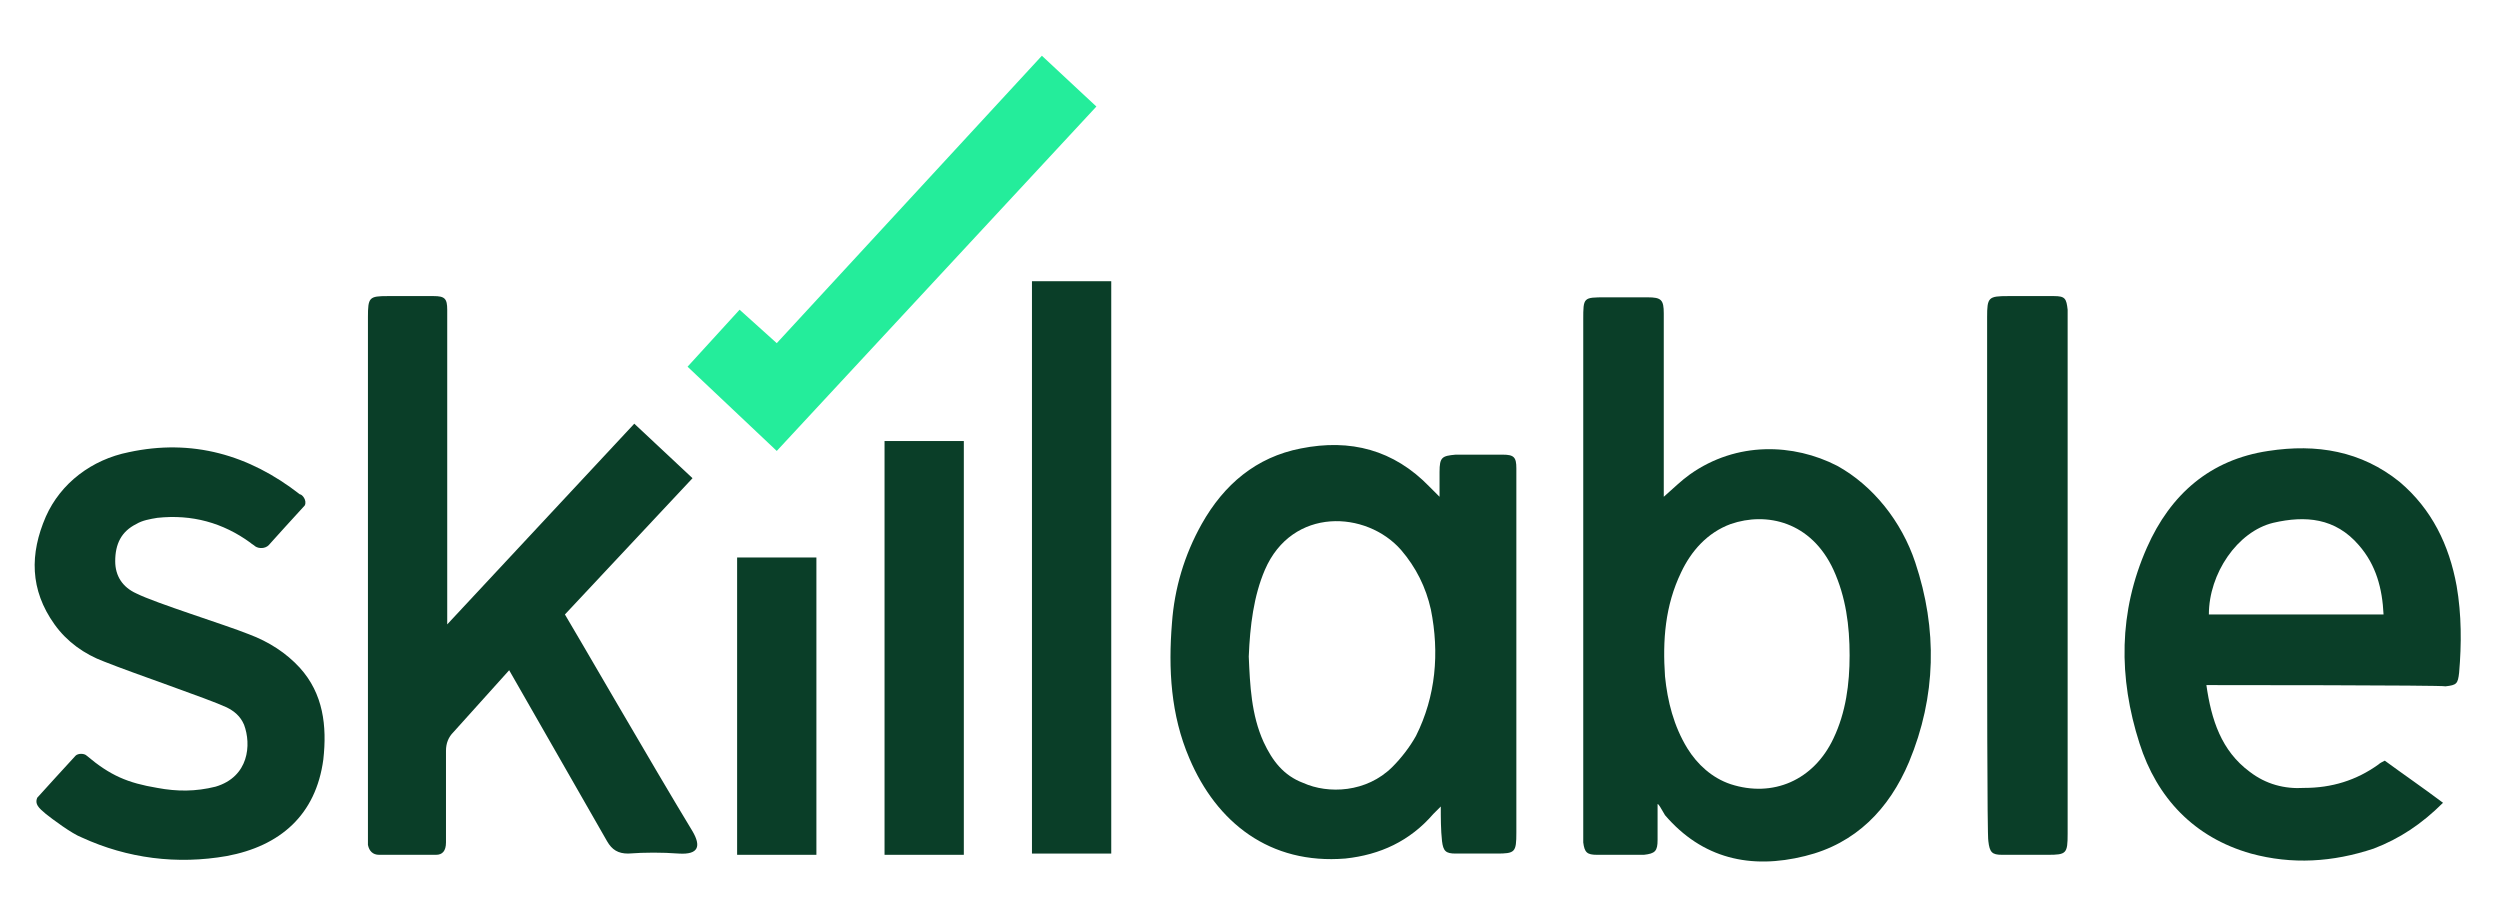 <svg xmlns="http://www.w3.org/2000/svg" xmlns:xlink="http://www.w3.org/1999/xlink" id="Layer_1" x="0px" y="0px" viewBox="0 0 201.8 73.9" style="enable-background:new 0 0 201.8 73.9;" xml:space="preserve"><style type="text/css">	.st0{fill:#24ED9B;}	.st1{fill:#0A3E28;}</style><polygon class="st0" points="84.1,4.5 62.7,27.7 59.7,25 55.5,29.6 62.7,36.4 88.5,8.6 "></polygon><g>	<path class="st1" d="M133.8,64.9c0,0.8,0,2.1,0,2.9c0,0.9-0.2,1.1-1.1,1.2c-1.3,0-2.5,0-3.8,0c-0.8,0-1-0.2-1.1-1  c0-0.3,0-0.6,0-0.8c0-13.8,0-27.6,0-41.4c0-1.8,0-1.8,1.8-1.8c1.1,0,2.2,0,3.4,0c1.1,0,1.3,0.2,1.3,1.3c0,4.5,0,9,0,13.6v1.2  c0.8-0.7,1.4-1.3,2.1-1.8c3.8-2.7,8.4-2.5,11.9-0.7c2.9,1.6,5.2,4.5,6.3,7.8c1.8,5.4,1.7,10.8-0.5,16.1c-1.6,3.8-4.3,6.6-8.4,7.6  c-4.4,1.1-8.3,0.2-11.3-3.3C134.1,65.3,133.9,64.9,133.8,64.9 M149.3,52.9c0-2.4-0.3-4.7-1.3-6.9c-1.8-3.9-5.4-4.7-8.3-3.7  c-1.9,0.7-3.2,2.2-4,3.9c-1.3,2.7-1.5,5.5-1.3,8.4c0.2,2,0.7,4,1.8,5.8c0.8,1.3,2,2.4,3.5,2.9c3.4,1.1,6.7-0.3,8.3-3.7  C149,57.5,149.3,55.2,149.3,52.9"></path>	<path class="st1" d="M116.2,40c0-0.6,0-1.3,0-1.9c0-1.2,0.2-1.3,1.3-1.4c1.3,0,2.5,0,3.8,0c0.9,0,1.1,0.2,1.1,1.1  c0,1.2,0,29.4,0,29.4c0,1.6-0.1,1.7-1.6,1.7c-1.1,0-2.2,0-3.3,0c-0.8,0-1-0.2-1.1-1c-0.1-0.9-0.1-1.9-0.1-2.8c0,0-0.4,0.4-0.6,0.6  c-1.9,2.2-4.3,3.3-7.1,3.6c-6.1,0.5-10.4-2.9-12.6-8.1c-1.5-3.5-1.7-7.2-1.4-10.9c0.2-2.8,1-5.5,2.4-8c1.8-3.2,4.4-5.4,8-6.1  c4-0.8,7.5,0.1,10.4,3.1c0.2,0.2,0.4,0.4,0.6,0.6c0,0,0.2,0.2,0.2,0.2C116.2,40.3,116.2,40,116.2,40 M100.8,53  c0.1,2.3,0.2,4.7,1.2,6.9c0.7,1.5,1.6,2.7,3.2,3.3c2,0.9,5.1,0.8,7.2-1.3c0.7-0.7,1.4-1.6,1.9-2.5c1.6-3.2,1.9-6.7,1.2-10.2  c-0.4-1.8-1.2-3.4-2.4-4.8c-2.8-3.2-8.8-3.5-11,1.6C101.2,48.1,100.9,50.5,100.8,53"></path>	<path class="st1" d="M51.2,34.2l4.7,4.4l-10.3,11c0.5,0.8,7.2,12.4,10.3,17.5c0.7,1.2,0.5,1.9-1.1,1.8c-1.4-0.1-2.7-0.1-4.1,0  c-0.8,0-1.3-0.3-1.7-1c-2.4-4.2-7.9-13.8-7.9-13.8s-3.7,4.1-4.5,5c-0.4,0.4-0.6,0.9-0.6,1.5c0,2.2,0,7.1,0,7.4  C36,68.7,35.7,69,35.2,69c-1.5,0-3.1,0-4.6,0c-0.5,0-0.8-0.3-0.9-0.8l0-42.6c0-1.6,0.1-1.7,1.6-1.7c1.2,0,2.5,0,3.7,0  c0.9,0,1.1,0.2,1.1,1.1c0,0.3,0,25,0,25.4L51.2,34.2z"></path>	<path class="st1" d="M178.1,55.3c0.4,2.8,1.2,5.3,3.5,7c1.3,1,2.8,1.4,4.4,1.3c2.2,0,4.2-0.6,6-1.9c0.1-0.1,0.3-0.2,0.5-0.3  c1.5,1.1,3.1,2.2,4.7,3.4c-1.7,1.7-3.5,2.9-5.6,3.7c-3.3,1.1-6.6,1.3-9.9,0.4c-4.6-1.3-7.6-4.5-9-8.9c-1.7-5.3-1.7-10.6,0.6-15.8  c1.9-4.3,5.1-7.1,9.8-7.8c3.9-0.6,7.5,0,10.6,2.5c2.6,2.2,4,5.1,4.6,8.4c0.4,2.3,0.4,4.7,0.2,7c-0.1,0.9-0.2,1-1.1,1.1  C197.2,55.3,178.6,55.3,178.1,55.3 M178.3,49.6h14.1c-0.1-2.1-0.6-4-2-5.6c-1.9-2.2-4.3-2.4-6.9-1.8  C180.6,42.9,178.3,46.3,178.3,49.6"></path>	<path class="st1" d="M24.6,40.8c0.2-0.4-0.2-0.9-0.4-0.9c-4.1-3.2-8.7-4.5-13.8-3.4c-3,0.6-5.5,2.5-6.7,5.2c-1.3,3-1.3,5.9,0.7,8.7  c1,1.4,2.4,2.4,4,3c2.5,1,8.4,3,9.9,3.7c0.6,0.3,1.1,0.7,1.4,1.4c0.6,1.6,0.4,4.2-2.3,5c-1.6,0.4-3.1,0.4-4.7,0.1  c-2.4-0.4-3.8-1-5.7-2.6c-0.2-0.2-0.7-0.2-0.9,0c-0.2,0.2-3.1,3.4-3.1,3.4c-0.2,0.5,0.1,0.8,0.7,1.3c0.5,0.4,2.1,1.6,2.9,1.9  c3.7,1.7,7.7,2.2,11.7,1.5c4.3-0.8,7.2-3.3,7.8-7.8c0.3-2.7,0-5.3-1.9-7.4c-1.1-1.2-2.5-2.1-4.1-2.7c-2-0.8-7.5-2.5-9.1-3.3  c-1.1-0.5-1.7-1.4-1.7-2.6c0-1.4,0.5-2.4,1.7-3c0.5-0.3,1.1-0.4,1.7-0.5c2.8-0.3,5.3,0.4,7.5,2c0.1,0.1,0.3,0.2,0.4,0.3  c0.3,0.2,0.8,0.2,1.1-0.1C21.6,44.1,24.4,41,24.6,40.8"></path></g><g>	<path class="st1" d="M160.4,46.4c0-6.9,0-13.9,0-20.8c0-1.6,0.1-1.7,1.7-1.7c1.2,0,2.5,0,3.7,0c0.9,0,1,0.2,1.1,1.1  c0,0.2,0,28.4,0,42.3c0,1.6-0.1,1.7-1.6,1.7c-1.2,0-2.5,0-3.7,0c-0.8,0-1-0.2-1.1-1.1C160.4,67.6,160.4,53.3,160.4,46.4"></path>	<rect x="83.3" y="22.7" class="st1" width="6.4" height="46.2"></rect>	<rect x="71.4" y="35.6" class="st1" width="6.4" height="33.4"></rect>	<rect x="59.5" y="45" class="st1" width="6.4" height="24"></rect></g></svg>